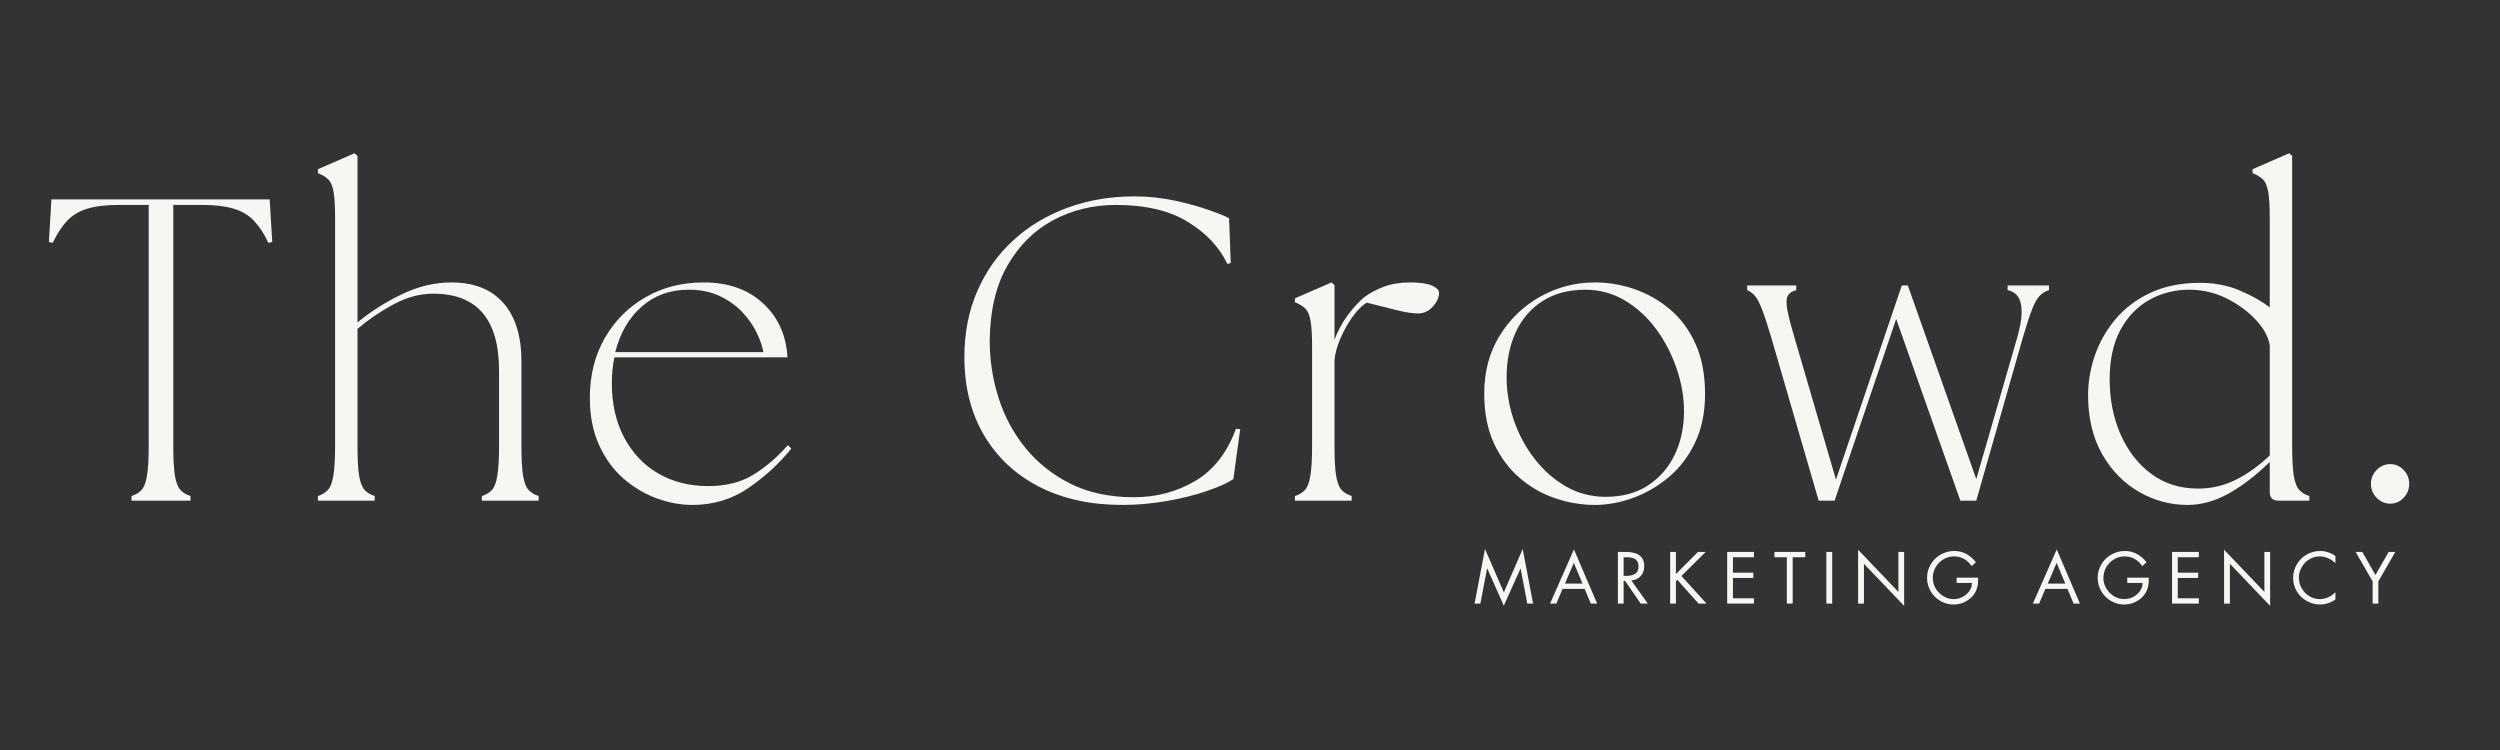 <svg xmlns="http://www.w3.org/2000/svg" xmlns:xlink="http://www.w3.org/1999/xlink" width="500" zoomAndPan="magnify" viewBox="0 0 375 112.5" height="150" preserveAspectRatio="xMidYMid meet"><rect x="0" y="0" width="375" height="112.5" fill="#333333" stroke="none"/><defs><g></g><clipPath id="a45b12e3d9"><path d="M 41 0.699 L 75 0.699 L 75 54 L 41 54 Z M 41 0.699 " clip-rule="nonzero"></path></clipPath><clipPath id="6bd39a6503"><path d="M 307 0.699 L 341 0.699 L 341 54 L 307 54 Z M 307 0.699 " clip-rule="nonzero"></path></clipPath><clipPath id="f890303db2"><rect x="0" width="364" y="0" height="71"></rect></clipPath><clipPath id="d14266f350"><rect x="0" width="142" y="0" height="12"></rect></clipPath></defs><g transform="matrix(1, 0, 0, 1, 6, 22)"><g clip-path="url(#f890303db2)"><g fill="#f8f6f3" fill-opacity="1"><g transform="translate(0.103, 53.099)"><g><path d="M 13.625 0 L 13.625 -0.703 C 14.227 -0.879 14.723 -1.172 15.109 -1.578 C 15.492 -1.984 15.77 -2.691 15.938 -3.703 C 16.113 -4.723 16.203 -6.223 16.203 -8.203 L 16.203 -44.359 L 11.75 -44.359 C 9.812 -44.359 8.227 -44.172 7 -43.797 C 5.781 -43.43 4.77 -42.828 3.969 -41.984 C 3.176 -41.148 2.457 -40.047 1.812 -38.672 L 1.234 -38.797 L 1.609 -45.188 L 34.344 -45.188 L 34.734 -38.797 L 34.156 -38.672 C 33.508 -40.047 32.785 -41.148 31.984 -41.984 C 31.191 -42.828 30.18 -43.43 28.953 -43.797 C 27.723 -44.172 26.145 -44.359 24.219 -44.359 L 19.891 -44.359 L 19.891 -8.203 C 19.891 -6.223 19.973 -4.723 20.141 -3.703 C 20.316 -2.691 20.598 -1.984 20.984 -1.578 C 21.367 -1.172 21.863 -0.879 22.469 -0.703 L 22.469 0 Z M 13.625 0 "></path></g></g></g><g clip-path="url(#a45b12e3d9)"><g fill="#f8f6f3" fill-opacity="1"><g transform="translate(39.42, 53.099)"><g><path d="M 2.266 0 L 2.266 -0.703 C 2.859 -0.879 3.348 -1.172 3.734 -1.578 C 4.129 -1.984 4.41 -2.691 4.578 -3.703 C 4.754 -4.723 4.844 -6.223 4.844 -8.203 L 4.844 -42.422 C 4.844 -44.18 4.766 -45.488 4.609 -46.344 C 4.461 -47.207 4.195 -47.82 3.812 -48.188 C 3.426 -48.562 2.91 -48.875 2.266 -49.125 L 2.266 -49.719 L 7.75 -52.109 L 8.203 -51.719 L 8.203 -26.734 C 10.18 -28.367 12.395 -29.773 14.844 -30.953 C 17.301 -32.141 19.781 -32.734 22.281 -32.734 C 25.676 -32.734 28.273 -31.707 30.078 -29.656 C 31.891 -27.613 32.797 -24.68 32.797 -20.859 L 32.797 -8.203 C 32.797 -6.223 32.879 -4.723 33.047 -3.703 C 33.223 -2.691 33.504 -1.984 33.891 -1.578 C 34.273 -1.172 34.77 -0.879 35.375 -0.703 L 35.375 0 L 26.859 0 L 26.859 -0.703 C 27.461 -0.879 27.957 -1.172 28.344 -1.578 C 28.727 -1.984 29.004 -2.691 29.172 -3.703 C 29.348 -4.723 29.438 -6.223 29.438 -8.203 L 29.438 -19.5 C 29.438 -27.195 26.145 -31.047 19.562 -31.047 C 17.539 -31.047 15.531 -30.5 13.531 -29.406 C 11.531 -28.312 9.754 -27.098 8.203 -25.766 L 8.203 -8.203 C 8.203 -6.223 8.285 -4.723 8.453 -3.703 C 8.629 -2.691 8.91 -1.984 9.297 -1.578 C 9.68 -1.172 10.176 -0.879 10.781 -0.703 L 10.781 0 Z M 2.266 0 "></path></g></g></g></g><g fill="#f8f6f3" fill-opacity="1"><g transform="translate(79.836, 53.099)"><g><path d="M 18.016 0.641 C 16.242 0.641 14.453 0.305 12.641 -0.359 C 10.836 -1.023 9.18 -2.016 7.672 -3.328 C 6.172 -4.641 4.957 -6.305 4.031 -8.328 C 3.102 -10.348 2.641 -12.719 2.641 -15.438 C 2.641 -18.789 3.383 -21.77 4.875 -24.375 C 6.363 -26.977 8.395 -29.02 10.969 -30.5 C 13.551 -31.988 16.457 -32.734 19.688 -32.734 C 23.395 -32.734 26.375 -31.688 28.625 -29.594 C 30.883 -27.508 32.102 -24.812 32.281 -21.5 L 6.328 -21.5 C 6.066 -20.289 5.938 -19 5.938 -17.625 C 5.938 -14.531 6.551 -11.816 7.781 -9.484 C 9.008 -7.16 10.707 -5.363 12.875 -4.094 C 15.051 -2.82 17.562 -2.188 20.406 -2.188 C 23.031 -2.188 25.266 -2.742 27.109 -3.859 C 28.961 -4.984 30.707 -6.473 32.344 -8.328 L 32.859 -7.812 C 31.055 -5.57 28.914 -3.602 26.438 -1.906 C 23.957 -0.207 21.148 0.641 18.016 0.641 Z M 6.453 -22.281 L 28.672 -22.281 C 28.535 -23.094 28.219 -24.023 27.719 -25.078 C 27.227 -26.141 26.531 -27.164 25.625 -28.156 C 24.727 -29.145 23.598 -29.973 22.234 -30.641 C 20.879 -31.305 19.281 -31.641 17.438 -31.641 C 14.676 -31.641 12.336 -30.797 10.422 -29.109 C 8.504 -27.43 7.18 -25.156 6.453 -22.281 Z M 6.453 -22.281 "></path></g></g></g><g fill="#f8f6f3" fill-opacity="1"><g transform="translate(117.991, 53.099)"><g></g></g></g><g fill="#f8f6f3" fill-opacity="1"><g transform="translate(135.423, 53.099)"><g><path d="M 26.922 0.641 C 22.191 0.641 18.051 -0.258 14.5 -2.062 C 10.945 -3.875 8.18 -6.445 6.203 -9.781 C 4.223 -13.113 3.234 -17.039 3.234 -21.562 C 3.234 -25.176 3.879 -28.469 5.172 -31.438 C 6.461 -34.406 8.258 -36.941 10.562 -39.047 C 12.863 -41.16 15.562 -42.785 18.656 -43.922 C 21.758 -45.066 25.117 -45.641 28.734 -45.641 C 30.836 -45.641 32.867 -45.426 34.828 -45 C 36.785 -44.57 38.492 -44.098 39.953 -43.578 C 41.422 -43.066 42.414 -42.66 42.938 -42.359 L 43.188 -35.641 L 42.672 -35.516 C 41.473 -38.047 39.492 -40.148 36.734 -41.828 C 33.984 -43.516 30.391 -44.359 25.953 -44.359 C 22.555 -44.359 19.438 -43.602 16.594 -42.094 C 13.75 -40.582 11.457 -38.32 9.719 -35.312 C 7.977 -32.301 7.082 -28.535 7.031 -24.016 C 7.031 -21.086 7.473 -18.223 8.359 -15.422 C 9.242 -12.629 10.598 -10.113 12.422 -7.875 C 14.254 -5.633 16.516 -3.848 19.203 -2.516 C 21.898 -1.18 25.055 -0.516 28.672 -0.516 C 32.023 -0.516 35.078 -1.32 37.828 -2.938 C 40.586 -4.551 42.633 -7.164 43.969 -10.781 L 44.609 -10.719 L 43.578 -3.234 C 42.672 -2.629 41.32 -2.023 39.531 -1.422 C 37.75 -0.816 35.75 -0.32 33.531 0.062 C 31.32 0.445 29.117 0.641 26.922 0.641 Z M 26.922 0.641 "></path></g></g></g><g fill="#f8f6f3" fill-opacity="1"><g transform="translate(185.845, 53.099)"><g><path d="M 2.391 0 L 2.391 -0.703 C 2.992 -0.879 3.488 -1.172 3.875 -1.578 C 4.258 -1.984 4.535 -2.691 4.703 -3.703 C 4.879 -4.723 4.969 -6.223 4.969 -8.203 L 4.969 -23.047 C 4.969 -24.816 4.891 -26.129 4.734 -26.984 C 4.586 -27.848 4.32 -28.461 3.938 -28.828 C 3.551 -29.191 3.035 -29.504 2.391 -29.766 L 2.391 -30.344 L 7.875 -32.734 L 8.328 -32.344 L 8.328 -24.141 C 8.848 -25.523 9.535 -26.785 10.391 -27.922 C 11.254 -29.066 12.094 -29.961 12.906 -30.609 C 13.727 -31.203 14.688 -31.703 15.781 -32.109 C 16.883 -32.523 18.188 -32.734 19.688 -32.734 C 21.195 -32.734 22.297 -32.57 22.984 -32.25 C 23.672 -31.926 24.016 -31.57 24.016 -31.188 C 24.016 -30.5 23.703 -29.805 23.078 -29.109 C 22.453 -28.422 21.711 -28.078 20.859 -28.078 C 20.078 -28.078 19.031 -28.238 17.719 -28.562 C 16.406 -28.883 14.891 -29.266 13.172 -29.703 C 12.441 -29.266 11.719 -28.539 11 -27.531 C 10.289 -26.52 9.688 -25.43 9.188 -24.266 C 8.695 -23.109 8.41 -22.035 8.328 -21.047 L 8.328 -8.203 C 8.328 -6.223 8.41 -4.723 8.578 -3.703 C 8.754 -2.691 9.035 -1.984 9.422 -1.578 C 9.805 -1.172 10.301 -0.879 10.906 -0.703 L 10.906 0 Z M 2.391 0 "></path></g></g></g><g fill="#f8f6f3" fill-opacity="1"><g transform="translate(213.993, 53.099)"><g><path d="M 19.234 0.641 C 17.254 0.641 15.273 0.305 13.297 -0.359 C 11.316 -1.023 9.531 -2.047 7.938 -3.422 C 6.344 -4.797 5.062 -6.523 4.094 -8.609 C 3.125 -10.703 2.641 -13.191 2.641 -16.078 C 2.641 -19.348 3.406 -22.227 4.938 -24.719 C 6.469 -27.219 8.5 -29.176 11.031 -30.594 C 13.57 -32.02 16.305 -32.734 19.234 -32.734 C 21.266 -32.734 23.242 -32.398 25.172 -31.734 C 27.109 -31.066 28.883 -30.055 30.5 -28.703 C 32.113 -27.348 33.395 -25.613 34.344 -23.5 C 35.289 -21.395 35.766 -18.898 35.766 -16.016 C 35.766 -13.254 35.27 -10.828 34.281 -8.734 C 33.289 -6.648 31.977 -4.922 30.344 -3.547 C 28.707 -2.172 26.922 -1.129 24.984 -0.422 C 23.047 0.285 21.129 0.641 19.234 0.641 Z M 6 -18.531 C 6 -16.332 6.363 -14.164 7.094 -12.031 C 7.832 -9.906 8.867 -7.984 10.203 -6.266 C 11.535 -4.547 13.102 -3.164 14.906 -2.125 C 16.719 -1.094 18.703 -0.578 20.859 -0.578 C 23.348 -0.578 25.461 -1.145 27.203 -2.281 C 28.953 -3.426 30.289 -4.969 31.219 -6.906 C 32.145 -8.844 32.609 -11.016 32.609 -13.422 C 32.609 -15.535 32.238 -17.664 31.5 -19.812 C 30.77 -21.969 29.75 -23.938 28.438 -25.719 C 27.125 -27.508 25.562 -28.941 23.75 -30.016 C 21.945 -31.098 19.969 -31.641 17.812 -31.641 C 15.281 -31.641 13.129 -31.066 11.359 -29.922 C 9.598 -28.785 8.266 -27.227 7.359 -25.25 C 6.453 -23.27 6 -21.031 6 -18.531 Z M 6 -18.531 "></path></g></g></g><g fill="#f8f6f3" fill-opacity="1"><g transform="translate(255.894, 53.099)"><g><path d="M 3.812 -24.406 C 3.25 -26.301 2.785 -27.723 2.422 -28.672 C 2.055 -29.617 1.703 -30.297 1.359 -30.703 C 1.016 -31.109 0.625 -31.398 0.188 -31.578 L 0.188 -32.281 L 7.547 -32.281 L 7.547 -31.578 C 6.953 -31.441 6.535 -31.172 6.297 -30.766 C 6.055 -30.359 6.02 -29.672 6.188 -28.703 C 6.363 -27.734 6.734 -26.301 7.297 -24.406 L 13.5 -3.156 L 23.375 -32.281 L 24.281 -32.281 L 34.547 -3.234 L 40.672 -24.406 C 41.922 -28.75 41.445 -31.141 39.25 -31.578 L 39.25 -32.281 L 45.453 -32.281 L 45.453 -31.578 C 44.891 -31.398 44.414 -31.109 44.031 -30.703 C 43.645 -30.297 43.27 -29.617 42.906 -28.672 C 42.539 -27.723 42.078 -26.301 41.516 -24.406 L 34.547 0 L 32.156 0 L 22.531 -27.25 L 13.297 0 L 10.906 0 Z M 3.812 -24.406 "></path></g></g></g><g clip-path="url(#6bd39a6503)"><g fill="#f8f6f3" fill-opacity="1"><g transform="translate(304.572, 53.099)"><g><path d="M 17.562 0.641 C 14.977 0.641 12.547 -0.016 10.266 -1.328 C 7.984 -2.641 6.141 -4.531 4.734 -7 C 3.336 -9.477 2.641 -12.414 2.641 -15.812 C 2.641 -17.844 2.984 -19.848 3.672 -21.828 C 4.367 -23.805 5.395 -25.602 6.75 -27.219 C 8.102 -28.832 9.812 -30.133 11.875 -31.125 C 13.945 -32.113 16.336 -32.629 19.047 -32.672 C 21.367 -32.711 23.453 -32.344 25.297 -31.562 C 27.148 -30.789 28.68 -29.93 29.891 -28.984 L 29.891 -42.422 C 29.891 -44.18 29.812 -45.488 29.656 -46.344 C 29.508 -47.207 29.242 -47.82 28.859 -48.188 C 28.473 -48.562 27.957 -48.875 27.312 -49.125 L 27.312 -49.719 L 32.797 -52.109 L 33.25 -51.719 L 33.25 -8.203 C 33.25 -6.223 33.332 -4.723 33.5 -3.703 C 33.676 -2.691 33.957 -1.984 34.344 -1.578 C 34.727 -1.172 35.223 -0.879 35.828 -0.703 L 35.828 0 L 31.188 0 C 30.32 0 29.891 -0.43 29.891 -1.297 L 29.891 -5.812 C 27.828 -3.789 25.77 -2.207 23.719 -1.062 C 21.676 0.07 19.625 0.641 17.562 0.641 Z M 5.875 -18.203 C 5.875 -15.191 6.422 -12.438 7.516 -9.938 C 8.617 -7.445 10.16 -5.469 12.141 -4 C 14.117 -2.539 16.461 -1.812 19.172 -1.812 C 21.148 -1.812 23.02 -2.25 24.781 -3.125 C 26.551 -4.008 28.254 -5.227 29.891 -6.781 L 29.891 -23.312 C 29.672 -24.602 28.969 -25.879 27.781 -27.141 C 26.602 -28.41 25.145 -29.477 23.406 -30.344 C 21.664 -31.207 19.801 -31.641 17.812 -31.641 C 15.625 -31.641 13.625 -31.129 11.812 -30.109 C 10.008 -29.098 8.566 -27.594 7.484 -25.594 C 6.41 -23.594 5.875 -21.129 5.875 -18.203 Z M 5.875 -18.203 "></path></g></g></g></g><g fill="#f8f6f3" fill-opacity="1"><g transform="translate(345.44, 53.099)"><g><path d="M 7.109 0.453 C 6.328 0.453 5.645 0.16 5.062 -0.422 C 4.488 -1.004 4.203 -1.703 4.203 -2.516 C 4.203 -3.336 4.488 -4.035 5.062 -4.609 C 5.645 -5.191 6.328 -5.484 7.109 -5.484 C 7.879 -5.484 8.539 -5.191 9.094 -4.609 C 9.656 -4.035 9.938 -3.336 9.938 -2.516 C 9.938 -1.703 9.656 -1.004 9.094 -0.422 C 8.539 0.16 7.879 0.453 7.109 0.453 Z M 7.109 0.453 "></path></g></g></g></g></g><g transform="matrix(1, 0, 0, 1, 220, 81)"><g clip-path="url(#d14266f350)"><g fill="#f8f6f3" fill-opacity="1"><g transform="translate(0.966, 9.538)"><g><path d="M 1.781 -8.188 L 4.609 -1.688 L 7.438 -8.188 L 9 0 L 8.125 0 L 7.125 -5.25 L 7.109 -5.25 L 4.609 0.312 L 2.125 -5.25 L 2.094 -5.25 L 1.094 0 L 0.219 0 Z M 0.438 -7.75 Z M 0.438 -7.75 "></path></g></g></g><g fill="#f8f6f3" fill-opacity="1"><g transform="translate(12.447, 9.538)"><g><path d="M 3.641 -8.125 L 7.125 0 L 6.172 0 L 5.25 -2.203 L 1.938 -2.203 L 1 0 L 0.062 0 Z M 2.297 -3 L 4.922 -3 L 3.625 -6.109 Z M 1.391 -7.75 Z M 1.391 -7.75 "></path></g></g></g><g fill="#f8f6f3" fill-opacity="1"><g transform="translate(21.903, 9.538)"><g><path d="M 1.969 -7.75 C 3.812 -7.75 4.734 -7.035 4.734 -5.609 C 4.734 -5.016 4.562 -4.523 4.219 -4.141 C 3.875 -3.754 3.398 -3.531 2.797 -3.469 L 5.266 0 L 4.203 0 L 1.859 -3.406 L 1.641 -3.406 L 1.641 0 L 0.781 0 L 0.781 -7.75 Z M 1.641 -4.156 L 2.031 -4.156 C 2.633 -4.156 3.094 -4.27 3.406 -4.5 C 3.719 -4.727 3.875 -5.078 3.875 -5.547 C 3.875 -6.066 3.723 -6.43 3.422 -6.641 C 3.117 -6.848 2.676 -6.953 2.094 -6.953 L 1.641 -6.953 Z M 1.641 -4.156 "></path></g></g></g><g fill="#f8f6f3" fill-opacity="1"><g transform="translate(29.745, 9.538)"><g><path d="M 1.641 -7.75 L 1.641 -4.438 L 4.953 -7.75 L 6.109 -7.75 L 2.469 -4.141 L 6.234 0 L 5.031 0 L 1.859 -3.562 L 1.641 -3.344 L 1.641 0 L 0.781 0 L 0.781 -7.75 Z M 1.641 -7.75 "></path></g></g></g><g fill="#f8f6f3" fill-opacity="1"><g transform="translate(38.297, 9.538)"><g><path d="M 4.797 -7.75 L 4.797 -6.953 L 1.641 -6.953 L 1.641 -4.641 L 4.703 -4.641 L 4.703 -3.844 L 1.641 -3.844 L 1.641 -0.797 L 4.797 -0.797 L 4.797 0 L 0.781 0 L 0.781 -7.75 Z M 4.797 -7.75 "></path></g></g></g><g fill="#f8f6f3" fill-opacity="1"><g transform="translate(46.057, 9.538)"><g><path d="M 4.734 -7.75 L 4.734 -6.953 L 2.844 -6.953 L 2.844 0 L 1.969 0 L 1.969 -6.953 L 0.109 -6.953 L 0.109 -7.75 Z M 4.734 -7.75 "></path></g></g></g><g fill="#f8f6f3" fill-opacity="1"><g transform="translate(53.159, 9.538)"><g><path d="M 1.672 -7.75 L 1.672 0 L 0.797 0 L 0.797 -7.75 Z M 1.672 -7.75 "></path></g></g></g><g fill="#f8f6f3" fill-opacity="1"><g transform="translate(57.887, 9.538)"><g><path d="M 0.828 -8.078 L 6.875 -1.75 L 6.875 -7.75 L 7.734 -7.75 L 7.734 0.344 L 1.703 -5.969 L 1.703 0 L 0.828 0 Z M 0.828 -8.078 "></path></g></g></g><g fill="#f8f6f3" fill-opacity="1"><g transform="translate(68.731, 9.538)"><g><path d="M 7.016 -5.625 C 6.691 -6.094 6.312 -6.453 5.875 -6.703 C 5.438 -6.953 4.93 -7.078 4.359 -7.078 C 3.797 -7.078 3.27 -6.93 2.781 -6.641 C 2.289 -6.348 1.898 -5.953 1.609 -5.453 C 1.328 -4.953 1.188 -4.414 1.188 -3.844 C 1.188 -3.27 1.336 -2.734 1.641 -2.234 C 1.953 -1.742 2.348 -1.359 2.828 -1.078 C 3.305 -0.805 3.797 -0.672 4.297 -0.672 C 4.766 -0.672 5.207 -0.773 5.625 -0.984 C 6.051 -1.203 6.395 -1.492 6.656 -1.859 C 6.926 -2.234 7.062 -2.645 7.062 -3.094 L 4.766 -3.094 L 4.766 -3.891 L 7.984 -3.891 L 7.984 -3.453 C 7.984 -2.941 7.895 -2.469 7.719 -2.031 C 7.551 -1.602 7.289 -1.223 6.938 -0.891 C 6.582 -0.566 6.176 -0.312 5.719 -0.125 C 5.27 0.051 4.801 0.141 4.312 0.141 C 3.613 0.141 2.953 -0.035 2.328 -0.391 C 1.711 -0.754 1.223 -1.242 0.859 -1.859 C 0.504 -2.484 0.328 -3.148 0.328 -3.859 C 0.328 -4.578 0.508 -5.25 0.875 -5.875 C 1.238 -6.5 1.734 -6.988 2.359 -7.344 C 2.992 -7.707 3.664 -7.891 4.375 -7.891 C 5.051 -7.891 5.66 -7.742 6.203 -7.453 C 6.742 -7.16 7.227 -6.742 7.656 -6.203 Z M 7.016 -5.625 "></path></g></g></g><g fill="#f8f6f3" fill-opacity="1"><g transform="translate(79.43, 9.538)"><g></g></g></g><g fill="#f8f6f3" fill-opacity="1"><g transform="translate(84.868, 9.538)"><g><path d="M 3.641 -8.125 L 7.125 0 L 6.172 0 L 5.25 -2.203 L 1.938 -2.203 L 1 0 L 0.062 0 Z M 2.297 -3 L 4.922 -3 L 3.625 -6.109 Z M 1.391 -7.75 Z M 1.391 -7.75 "></path></g></g></g><g fill="#f8f6f3" fill-opacity="1"><g transform="translate(94.324, 9.538)"><g><path d="M 7.016 -5.625 C 6.691 -6.094 6.312 -6.453 5.875 -6.703 C 5.438 -6.953 4.93 -7.078 4.359 -7.078 C 3.797 -7.078 3.27 -6.93 2.781 -6.641 C 2.289 -6.348 1.898 -5.953 1.609 -5.453 C 1.328 -4.953 1.188 -4.414 1.188 -3.844 C 1.188 -3.27 1.336 -2.734 1.641 -2.234 C 1.953 -1.742 2.348 -1.359 2.828 -1.078 C 3.305 -0.805 3.797 -0.672 4.297 -0.672 C 4.766 -0.672 5.207 -0.773 5.625 -0.984 C 6.051 -1.203 6.395 -1.492 6.656 -1.859 C 6.926 -2.234 7.062 -2.645 7.062 -3.094 L 4.766 -3.094 L 4.766 -3.891 L 7.984 -3.891 L 7.984 -3.453 C 7.984 -2.941 7.895 -2.469 7.719 -2.031 C 7.551 -1.602 7.289 -1.223 6.938 -0.891 C 6.582 -0.566 6.176 -0.312 5.719 -0.125 C 5.27 0.051 4.801 0.141 4.312 0.141 C 3.613 0.141 2.953 -0.035 2.328 -0.391 C 1.711 -0.754 1.223 -1.242 0.859 -1.859 C 0.504 -2.484 0.328 -3.148 0.328 -3.859 C 0.328 -4.578 0.508 -5.25 0.875 -5.875 C 1.238 -6.5 1.734 -6.988 2.359 -7.344 C 2.992 -7.707 3.664 -7.891 4.375 -7.891 C 5.051 -7.891 5.66 -7.742 6.203 -7.453 C 6.742 -7.16 7.227 -6.742 7.656 -6.203 Z M 7.016 -5.625 "></path></g></g></g><g fill="#f8f6f3" fill-opacity="1"><g transform="translate(105.024, 9.538)"><g><path d="M 4.797 -7.75 L 4.797 -6.953 L 1.641 -6.953 L 1.641 -4.641 L 4.703 -4.641 L 4.703 -3.844 L 1.641 -3.844 L 1.641 -0.797 L 4.797 -0.797 L 4.797 0 L 0.781 0 L 0.781 -7.75 Z M 4.797 -7.75 "></path></g></g></g><g fill="#f8f6f3" fill-opacity="1"><g transform="translate(112.784, 9.538)"><g><path d="M 0.828 -8.078 L 6.875 -1.75 L 6.875 -7.75 L 7.734 -7.75 L 7.734 0.344 L 1.703 -5.969 L 1.703 0 L 0.828 0 Z M 0.828 -8.078 "></path></g></g></g><g fill="#f8f6f3" fill-opacity="1"><g transform="translate(123.627, 9.538)"><g><path d="M 6.688 -6.062 C 6.363 -6.383 5.992 -6.633 5.578 -6.812 C 5.172 -6.988 4.754 -7.078 4.328 -7.078 C 3.773 -7.078 3.254 -6.93 2.766 -6.641 C 2.285 -6.348 1.906 -5.953 1.625 -5.453 C 1.344 -4.961 1.203 -4.438 1.203 -3.875 C 1.203 -3.32 1.344 -2.797 1.625 -2.297 C 1.914 -1.797 2.301 -1.398 2.781 -1.109 C 3.27 -0.816 3.789 -0.672 4.344 -0.672 C 4.758 -0.672 5.172 -0.758 5.578 -0.938 C 5.992 -1.113 6.363 -1.367 6.688 -1.703 L 6.688 -0.625 C 6.363 -0.383 6 -0.195 5.594 -0.062 C 5.195 0.07 4.789 0.141 4.375 0.141 C 3.695 0.141 3.039 -0.031 2.406 -0.375 C 1.781 -0.719 1.281 -1.195 0.906 -1.812 C 0.531 -2.438 0.344 -3.113 0.344 -3.844 C 0.344 -4.57 0.52 -5.242 0.875 -5.859 C 1.238 -6.484 1.734 -6.977 2.359 -7.344 C 2.992 -7.707 3.664 -7.891 4.375 -7.891 C 4.812 -7.891 5.238 -7.816 5.656 -7.672 C 6.082 -7.523 6.426 -7.344 6.688 -7.125 Z M 6.688 -6.062 "></path></g></g></g><g fill="#f8f6f3" fill-opacity="1"><g transform="translate(133.268, 9.538)"><g><path d="M 1.078 -7.75 L 3.047 -4.297 L 5.031 -7.75 L 6.031 -7.75 L 3.484 -3.328 L 3.484 0 L 2.625 0 L 2.625 -3.328 L 0.078 -7.75 Z M 1.078 -7.75 "></path></g></g></g></g></g></svg>